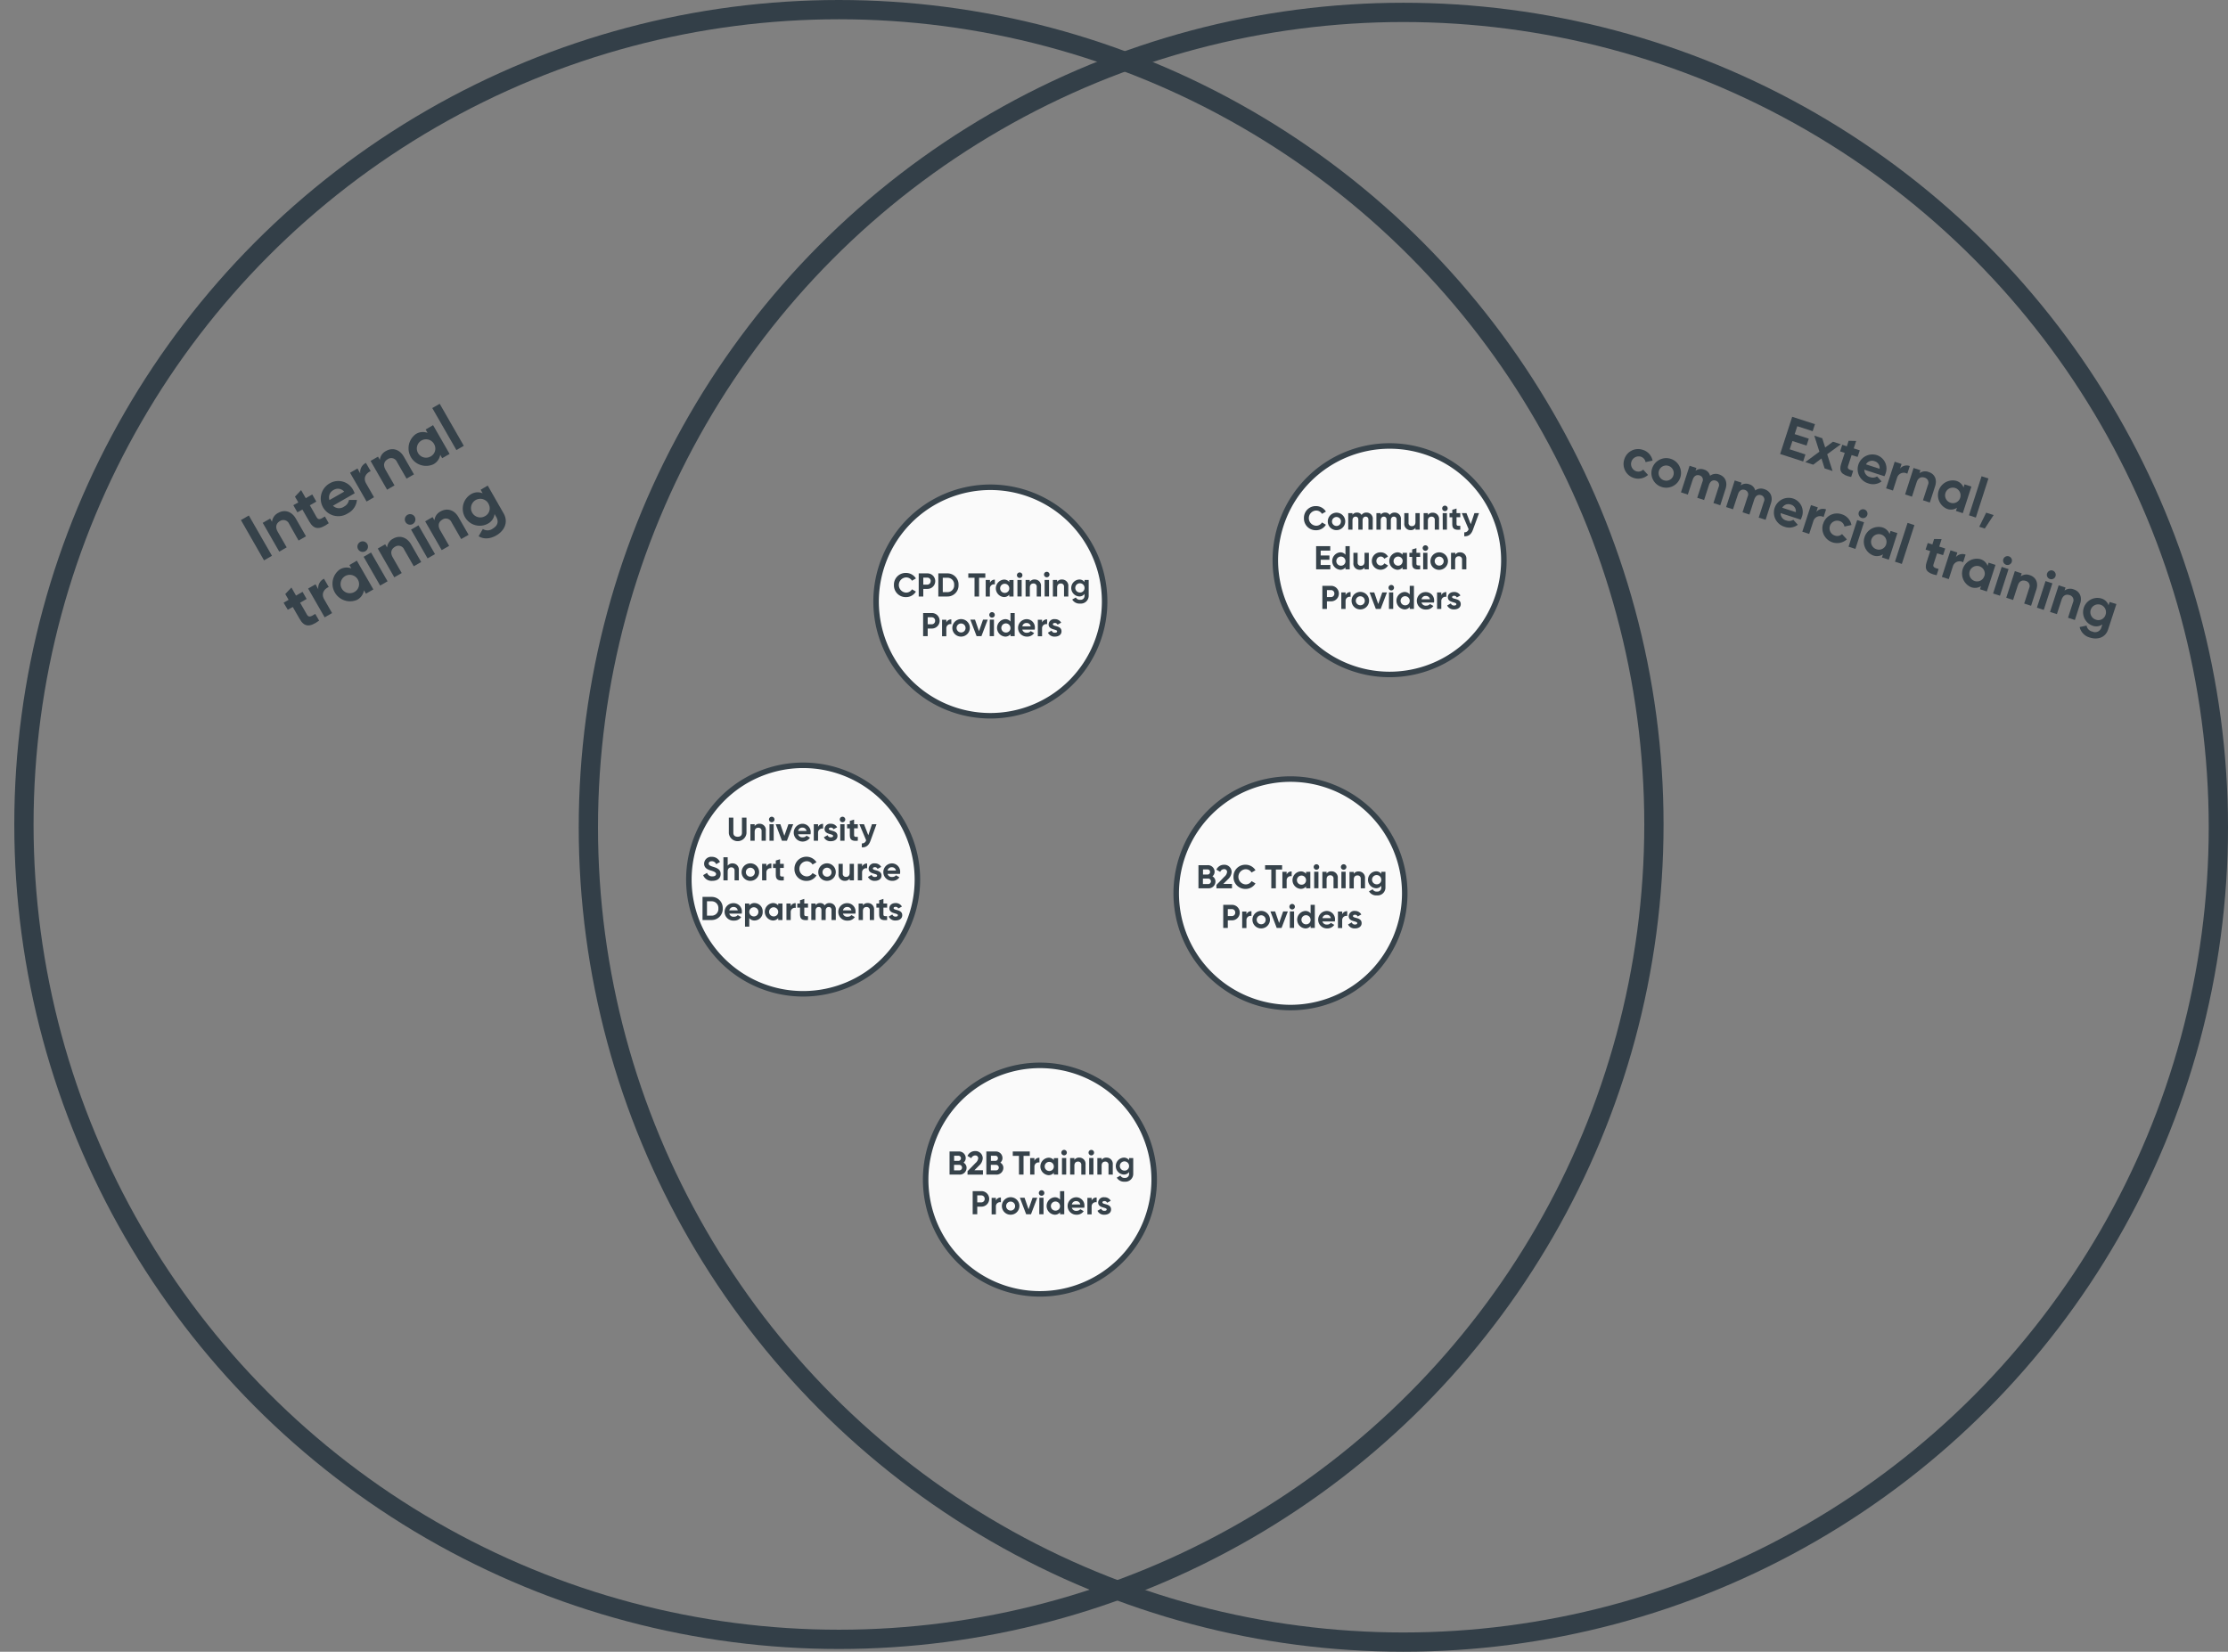 <?xml version="1.0" encoding="UTF-8"?> <svg xmlns="http://www.w3.org/2000/svg" id="Layer_1" data-name="Layer 1" viewBox="0 0 809.19 600"><rect x="0" y="0" width="809.19" height="600" fill="#808080" stroke="none"/><defs><style>.cls-1{opacity:0.96;}.cls-2{fill:#333f48;}.cls-3{fill:none;stroke:#333f48;stroke-miterlimit:10;stroke-width:7px;}.cls-4{fill:#fff;}</style></defs><title>Internal and external-02</title><g class="cls-1"><path class="cls-2" d="M90.38,187.26l8.4,14.63-2.89,1.66L87.5,188.91Z"></path><path class="cls-2" d="M107.45,188.39l3.68,6.42-2.7,1.54L105,190.27a2.26,2.26,0,0,0-3.31-1c-1.32.76-1.85,2.1-.81,3.92l3.24,5.64-2.7,1.55-6-10.46,2.7-1.54.67,1.17a4.1,4.1,0,0,1,2.28-3.25C103.23,185.06,105.86,185.61,107.45,188.39Z"></path><path class="cls-2" d="M112.54,183.55,115,187.9c.65,1.13,1.48.68,3-.29l1.4,2.45c-3.54,2.59-5.45,2.21-7.07-.61l-2.5-4.35-1.82,1-1.48-2.59,1.82-1-1.22-2.11,2.23-2.37,1.68,2.93,2.36-1.35,1.49,2.59Z"></path><path class="cls-2" d="M125,184a3.32,3.32,0,0,0,1.74-2.39h2.89a6.09,6.09,0,0,1-3.27,4.85,6.37,6.37,0,1,1-6.54-10.92,6.1,6.1,0,0,1,8.46,2.48,8,8,0,0,1,.53,1.17l-7.88,4.52A3.16,3.16,0,0,0,125,184Zm0-5.4a2.94,2.94,0,0,0-3.81-.63,3,3,0,0,0-1.53,3.68Z"></path><path class="cls-2" d="M132.9,168.15l1.73,3c-1.5.64-2.91,2.28-1.65,4.48l2.86,5-2.7,1.55-6-10.45,2.7-1.55,1,1.8A3.72,3.72,0,0,1,132.9,168.15Z"></path><path class="cls-2" d="M146.67,165.89l3.68,6.42-2.7,1.55-3.49-6.08a2.23,2.23,0,0,0-3.3-1c-1.32.75-1.86,2.09-.81,3.91l3.23,5.64-2.69,1.55-6-10.45,2.7-1.55.67,1.17a4.1,4.1,0,0,1,2.28-3.25C142.45,162.56,145.07,163.11,146.67,165.89Z"></path><path class="cls-2" d="M157.29,154.44l6,10.45-2.7,1.55-.7-1.24a4.81,4.81,0,0,1-2.54,3.48,6.38,6.38,0,0,1-6.33-11,4.78,4.78,0,0,1,4.28-.43l-.7-1.24Zm.31,6.77a3.34,3.34,0,1,0-1.22,4.61A3.24,3.24,0,0,0,157.6,161.21Z"></path><path class="cls-2" d="M157,148.23l2.7-1.55,8.75,15.26-2.69,1.55Z"></path><path class="cls-2" d="M109,218.94l2.5,4.35c.64,1.13,1.47.68,3-.29l1.4,2.44c-3.54,2.59-5.45,2.22-7.07-.61l-2.5-4.34-1.81,1L103,218.94l1.82-1.05-1.21-2.11,2.23-2.36,1.67,2.93,2.37-1.36,1.48,2.59Z"></path><path class="cls-2" d="M117.67,210.23l1.73,3c-1.5.63-2.92,2.28-1.66,4.47l2.87,5-2.7,1.55-6-10.46,2.69-1.54,1,1.8A3.7,3.7,0,0,1,117.67,210.23Z"></path><path class="cls-2" d="M129.6,203.66l6,10.45-2.7,1.55-.71-1.23a4.79,4.79,0,0,1-2.53,3.48,6.39,6.39,0,0,1-6.33-11,4.78,4.78,0,0,1,4.28-.43l-.71-1.23Zm.3,6.77a3.34,3.34,0,1,0-1.21,4.62A3.24,3.24,0,0,0,129.9,210.43Z"></path><path class="cls-2" d="M130.07,199.53a1.92,1.92,0,1,1,2.6.71A1.94,1.94,0,0,1,130.07,199.53Zm2,2.73,2.69-1.55,6,10.45-2.7,1.55Z"></path><path class="cls-2" d="M149.29,197.73l3.68,6.42-2.7,1.55-3.49-6.09a2.23,2.23,0,0,0-3.3-1c-1.32.75-1.86,2.09-.81,3.91l3.23,5.64-2.69,1.55-6-10.45,2.7-1.55.67,1.17a4.09,4.09,0,0,1,2.27-3.25C145.07,194.4,147.69,195,149.29,197.73Z"></path><path class="cls-2" d="M147.29,189.65a1.92,1.92,0,1,1,2.6.71A1.93,1.93,0,0,1,147.29,189.65Zm2,2.73,2.7-1.55,6,10.45-2.7,1.55Z"></path><path class="cls-2" d="M166.51,187.85l3.68,6.42-2.69,1.54L164,189.73a2.24,2.24,0,0,0-3.31-1c-1.31.75-1.85,2.09-.81,3.91l3.24,5.64-2.7,1.55-6-10.45,2.69-1.55.68,1.17a4.07,4.07,0,0,1,2.27-3.25C162.3,184.52,164.92,185.07,166.51,187.85Z"></path><path class="cls-2" d="M177.14,176.39l5.71,10c2,3.43.16,6.53-2.6,8.11-2.24,1.28-4.53,1.46-6.42.29l1.54-2.64A3.13,3.13,0,0,0,179,192c1.69-1,2.21-2.49,1.26-4.15l-.64-1.12a4.59,4.59,0,0,1-2.44,3.5,6.17,6.17,0,0,1-6.14-10.7,4.62,4.62,0,0,1,4.26-.33l-.74-1.3Zm.27,6.57a3.38,3.38,0,1,0-1.29,4.55A3.22,3.22,0,0,0,177.41,183Z"></path></g><g class="cls-1"><path class="cls-2" d="M655.72,165.08l-.82,2.55-8.37-2.71,4.38-13.52,8.27,2.68-.83,2.55-5.6-1.81-.93,2.88,5.12,1.65-.82,2.51L651,160.21l-1,3Z"></path><path class="cls-2" d="M662.68,170.15l-1.14-3.61-3,2.26-2.88-.93,5.13-3.79-1.85-5.82,2.88.93,1.07,3.36,2.83-2.1,2.86.93L663.62,165l1.94,6.09Z"></path><path class="cls-2" d="M672.49,165.31l-1.3,4c-.34,1.05.4,1.31,1.86,1.7l-.73,2.26c-3.62-.75-4.47-2.15-3.63-4.76l1.3-4-1.68-.54.78-2.4,1.68.55.63-2,2.74.06-.88,2.7,2.19.71-.78,2.39Z"></path><path class="cls-2" d="M679.26,173.33a2.82,2.82,0,0,0,2.47-.27l1.64,1.81a5.14,5.14,0,0,1-4.88.7,5.36,5.36,0,1,1,3.11-10.26,5.13,5.13,0,0,1,3.23,6.68,5.68,5.68,0,0,1-.43,1l-7.28-2.36A2.67,2.67,0,0,0,679.26,173.33Zm3.38-3.05a2.48,2.48,0,0,0-1.77-2.73,2.53,2.53,0,0,0-3.16,1.13Z"></path><path class="cls-2" d="M693.62,169.29l-.9,2.79a2.53,2.53,0,0,0-3.73,1.5l-1.49,4.61-2.49-.8,3.12-9.66,2.5.81-.54,1.66A3.13,3.13,0,0,1,693.62,169.29Z"></path><path class="cls-2" d="M702.82,176.61l-1.92,5.93-2.49-.81,1.82-5.62A1.89,1.89,0,0,0,699,173.5c-1.21-.39-2.35,0-2.9,1.71l-1.69,5.21-2.49-.81L695,170l2.49.8-.35,1.08a3.48,3.48,0,0,1,3.32-.42C702.51,172.09,703.66,174,702.82,176.61Z"></path><path class="cls-2" d="M716,176.75l-3.13,9.66-2.49-.81.37-1.14a4,4,0,0,1-3.61.39,5.38,5.38,0,0,1,3.3-10.2,4.09,4.09,0,0,1,2.7,2.43l.36-1.14Zm-4.06,4a2.81,2.81,0,1,0-3.57,1.86A2.73,2.73,0,0,0,711.93,180.77Z"></path><path class="cls-2" d="M719.69,173l2.49.81L717.61,188l-2.49-.81Z"></path><path class="cls-2" d="M720.85,192l-2-.65,2.51-5.12,2.71.87Z"></path><path class="cls-2" d="M589.93,166.86a5.24,5.24,0,0,1,6.75-3.44,5.11,5.11,0,0,1,3.52,3.89l-2.55.56a2.51,2.51,0,0,0-1.79-2,2.78,2.78,0,0,0-1.71,5.28,2.51,2.51,0,0,0,2.64-.56l1.76,1.94a5.34,5.34,0,0,1-8.62-5.66Z"></path><path class="cls-2" d="M600.05,170.14a5.37,5.37,0,1,1,3.44,6.75A5.3,5.3,0,0,1,600.05,170.14Zm7.72,2.51a2.75,2.75,0,1,0-3.49,1.81A2.69,2.69,0,0,0,607.77,172.65Z"></path><path class="cls-2" d="M626.72,177.54l-1.93,6-2.49-.8,1.87-5.78a1.67,1.67,0,0,0-1-2.36c-1.1-.36-2,.15-2.5,1.6l-1.76,5.43-2.49-.81,1.87-5.77a1.67,1.67,0,0,0-1-2.36c-1.06-.35-2.05.14-2.52,1.59L613,179.66l-2.49-.81,3.13-9.66,2.49.81-.33,1a3.21,3.21,0,0,1,3.1-.42,3.06,3.06,0,0,1,2.18,2.24,3.49,3.49,0,0,1,3.32-.46C626.56,173.1,627.5,175.13,626.72,177.54Z"></path><path class="cls-2" d="M643.17,182.87l-1.92,5.95-2.5-.8,1.88-5.78a1.68,1.68,0,0,0-1-2.36c-1.1-.36-2,.15-2.51,1.6l-1.75,5.43-2.5-.81,1.87-5.77a1.66,1.66,0,0,0-1-2.36c-1.07-.35-2.06.14-2.53,1.59L629.41,185l-2.5-.81,3.13-9.66,2.49.81-.33,1a3.23,3.23,0,0,1,3.11-.42,3.05,3.05,0,0,1,2.17,2.24,3.51,3.51,0,0,1,3.33-.46C643,178.43,644,180.46,643.17,182.87Z"></path><path class="cls-2" d="M648.84,189.09a2.84,2.84,0,0,0,2.48-.27l1.63,1.81a5.13,5.13,0,0,1-4.88.7,5.36,5.36,0,1,1,3.11-10.26,5.13,5.13,0,0,1,3.24,6.68,6.54,6.54,0,0,1-.43,1l-7.28-2.36A2.67,2.67,0,0,0,648.84,189.09Zm3.38-3.05a2.47,2.47,0,0,0-1.76-2.73,2.53,2.53,0,0,0-3.16,1.13Z"></path><path class="cls-2" d="M663.21,185.05l-.9,2.78a2.54,2.54,0,0,0-3.73,1.51l-1.5,4.61-2.49-.8,3.13-9.66,2.49.8-.54,1.67A3.12,3.12,0,0,1,663.21,185.05Z"></path><path class="cls-2" d="M662.16,190.26a5.24,5.24,0,0,1,6.75-3.45,5.11,5.11,0,0,1,3.52,3.9l-2.55.56a2.5,2.5,0,0,0-1.78-2,2.77,2.77,0,0,0-1.71,5.27A2.5,2.5,0,0,0,669,194l1.76,1.94a5.35,5.35,0,0,1-8.63-5.66Z"></path><path class="cls-2" d="M675.08,186.15a1.62,1.62,0,1,1,3.08,1,1.62,1.62,0,0,1-3.08-1Zm-.57,2.77,2.49.81-3.13,9.66-2.49-.81Z"></path><path class="cls-2" d="M689.11,193.65,686,203.31l-2.49-.81.37-1.14a4,4,0,0,1-3.61.39,5.37,5.37,0,0,1,3.3-10.19,4,4,0,0,1,2.7,2.43l.37-1.14Zm-4.06,4a2.81,2.81,0,1,0-3.57,1.85A2.73,2.73,0,0,0,685.05,197.68Z"></path><path class="cls-2" d="M692.81,189.94l2.49.81-4.57,14.1-2.49-.81Z"></path><path class="cls-2" d="M703.53,201l-1.3,4c-.34,1,.41,1.31,1.86,1.69l-.73,2.26c-3.62-.74-4.47-2.15-3.62-4.76l1.3-4-1.68-.55.78-2.39,1.68.54.63-2,2.73.05-.87,2.71,2.18.7-.78,2.4Z"></path><path class="cls-2" d="M713.89,201.47l-.9,2.78a2.53,2.53,0,0,0-3.73,1.5l-1.49,4.62-2.5-.81,3.13-9.66,2.49.81-.53,1.66A3.11,3.11,0,0,1,713.89,201.47Z"></path><path class="cls-2" d="M724.74,205.2l-3.13,9.65-2.49-.8.37-1.14a4.06,4.06,0,0,1-3.6.39,5.38,5.38,0,0,1,3.3-10.2,4,4,0,0,1,2.69,2.43l.37-1.14Zm-4,4a2.81,2.81,0,1,0-3.57,1.85A2.74,2.74,0,0,0,720.69,209.22Z"></path><path class="cls-2" d="M727.58,203.15a1.61,1.61,0,1,1,1,2A1.62,1.62,0,0,1,727.58,203.15Zm-.58,2.78,2.49.8-3.12,9.66-2.5-.8Z"></path><path class="cls-2" d="M739.59,214.12l-1.92,5.93-2.5-.81,1.82-5.62a1.88,1.88,0,0,0-1.26-2.6c-1.22-.4-2.36,0-2.9,1.7l-1.69,5.22-2.49-.81,3.12-9.66,2.5.81-.36,1.08a3.47,3.47,0,0,1,3.32-.42C739.28,209.6,740.42,211.55,739.59,214.12Z"></path><path class="cls-2" d="M743.5,208.3a1.63,1.63,0,0,1,2-1.05,1.65,1.65,0,0,1,1.05,2.05,1.61,1.61,0,0,1-3.07-1Zm-.58,2.78,2.49.81-3.13,9.66-2.49-.81Z"></path><path class="cls-2" d="M755.5,219.28l-1.92,5.93-2.49-.81,1.82-5.62a1.89,1.89,0,0,0-1.27-2.61c-1.21-.39-2.35,0-2.9,1.71l-1.69,5.21-2.49-.8,3.13-9.66,2.49.8-.35,1.09a3.46,3.46,0,0,1,3.32-.42C755.19,214.76,756.33,216.71,755.5,219.28Z"></path><path class="cls-2" d="M768.66,219.42l-3,9.2c-1,3.16-4,3.79-6.53,3a5.15,5.15,0,0,1-3.82-3.84l2.52-.53a2.63,2.63,0,0,0,2.09,2.17,2.36,2.36,0,0,0,3.3-1.55l.34-1.05a3.85,3.85,0,0,1-3.56.47,5.2,5.2,0,0,1,3.2-9.89,3.88,3.88,0,0,1,2.61,2.47l.39-1.2Zm-3.94,3.89a2.84,2.84,0,1,0-3.56,1.77A2.71,2.71,0,0,0,764.72,223.31Z"></path></g><circle class="cls-3" cx="509.69" cy="300.5" r="296"></circle><g class="cls-1"><circle class="cls-4" cx="359.69" cy="218.5" r="41.5"></circle><path class="cls-2" d="M359.69,178a40.5,40.5,0,1,1-40.5,40.5,40.55,40.55,0,0,1,40.5-40.5m0-2a42.5,42.5,0,1,0,42.5,42.5,42.5,42.5,0,0,0-42.5-42.5Z"></path><path class="cls-2" d="M324.67,212.48a4.25,4.25,0,0,1,4.37-4.36,4.2,4.2,0,0,1,3.61,2l-1.43.83a2.43,2.43,0,0,0-2.18-1.2,2.76,2.76,0,0,0,0,5.51,2.43,2.43,0,0,0,2.18-1.19l1.43.83a4.16,4.16,0,0,1-3.61,2A4.26,4.26,0,0,1,324.67,212.48Z"></path><path class="cls-2" d="M339.67,211.1a2.82,2.82,0,0,1-2.87,2.82h-1.47v2.76h-1.66v-8.4h3.13A2.82,2.82,0,0,1,339.67,211.1Zm-1.64,0a1.21,1.21,0,0,0-1.23-1.27h-1.47v2.54h1.47A1.22,1.22,0,0,0,338,211.1Z"></path><path class="cls-2" d="M348.13,212.48a4,4,0,0,1-4,4.2h-3.34v-8.4h3.34A4,4,0,0,1,348.13,212.48Zm-1.59,0a2.41,2.41,0,0,0-2.45-2.61h-1.68v5.23h1.68A2.42,2.42,0,0,0,346.54,212.48Z"></path><path class="cls-2" d="M357.86,209.87h-2.27v6.81h-1.65v-6.81h-2.26v-1.59h6.18Z"></path><path class="cls-2" d="M361.33,210.56v1.73a1.49,1.49,0,0,0-1.82,1.52v2.87H358v-6h1.55v1A1.84,1.84,0,0,1,361.33,210.56Z"></path><path class="cls-2" d="M368.11,210.68v6h-1.55V216a2.38,2.38,0,0,1-1.95.88,3.18,3.18,0,0,1,0-6.34,2.38,2.38,0,0,1,1.95.88v-.71Zm-1.55,3a1.66,1.66,0,1,0-1.67,1.69A1.61,1.61,0,0,0,366.56,213.68Z"></path><path class="cls-2" d="M369.34,209a1,1,0,1,1,.94.94A1,1,0,0,1,369.34,209Zm.18,1.66h1.54v6h-1.54Z"></path><path class="cls-2" d="M378.08,213v3.68h-1.55v-3.49a1.12,1.12,0,0,0-1.18-1.24c-.76,0-1.32.45-1.32,1.49v3.24h-1.55v-6H374v.67a2,2,0,0,1,1.78-.84A2.24,2.24,0,0,1,378.08,213Z"></path><path class="cls-2" d="M379.22,209a1,1,0,1,1,1.91,0,1,1,0,0,1-1.91,0Zm.18,1.66H381v6H379.4Z"></path><path class="cls-2" d="M388,213v3.68h-1.55v-3.49a1.12,1.12,0,0,0-1.19-1.24c-.75,0-1.32.45-1.32,1.49v3.24h-1.54v-6h1.54v.67a2,2,0,0,1,1.79-.84A2.25,2.25,0,0,1,388,213Z"></path><path class="cls-2" d="M395.4,210.68v5.71a2.85,2.85,0,0,1-3.13,2.86,3.05,3.05,0,0,1-2.85-1.47l1.32-.75a1.57,1.57,0,0,0,1.57.84,1.4,1.4,0,0,0,1.58-1.48v-.65a2.29,2.29,0,0,1-1.92.92,3.08,3.08,0,0,1,0-6.15,2.29,2.29,0,0,1,1.92.92v-.75Zm-1.51,2.9a1.68,1.68,0,1,0-1.68,1.65A1.61,1.61,0,0,0,393.89,213.58Z"></path><path class="cls-2" d="M341.27,225.5a2.82,2.82,0,0,1-2.87,2.82h-1.47v2.76h-1.66v-8.4h3.13A2.82,2.82,0,0,1,341.27,225.5Zm-1.64,0a1.21,1.21,0,0,0-1.23-1.27h-1.47v2.54h1.47A1.22,1.22,0,0,0,339.63,225.5Z"></path><path class="cls-2" d="M345.52,225v1.73a1.49,1.49,0,0,0-1.82,1.52v2.87h-1.55v-6h1.55v1A1.84,1.84,0,0,1,345.52,225Z"></path><path class="cls-2" d="M345.88,228.08a3.18,3.18,0,1,1,3.17,3.17A3.14,3.14,0,0,1,345.88,228.08Zm4.8,0a1.63,1.63,0,1,0-1.63,1.66A1.59,1.59,0,0,0,350.68,228.08Z"></path><path class="cls-2" d="M358.73,225.08l-2.28,6h-1.76l-2.28-6h1.7l1.45,4.2,1.47-4.2Z"></path><path class="cls-2" d="M359.3,223.42a1,1,0,1,1,.95.94A1,1,0,0,1,359.3,223.42Zm.18,1.66H361v6h-1.55Z"></path><path class="cls-2" d="M368.53,222.68v8.4H367v-.71a2.36,2.36,0,0,1-1.95.88,3.18,3.18,0,0,1,0-6.34,2.36,2.36,0,0,1,1.95.88v-3.11Zm-1.54,5.4a1.66,1.66,0,1,0-1.66,1.69A1.61,1.61,0,0,0,367,228.08Z"></path><path class="cls-2" d="M373,229.84a1.68,1.68,0,0,0,1.35-.6l1.24.72a3,3,0,0,1-2.61,1.29,3.17,3.17,0,1,1-.12-6.34,3,3,0,0,1,3,3.17,3.31,3.31,0,0,1-.06.64h-4.52A1.58,1.58,0,0,0,373,229.84Zm1.35-2.32a1.45,1.45,0,0,0-1.49-1.21,1.49,1.49,0,0,0-1.57,1.21Z"></path><path class="cls-2" d="M380.3,225v1.73a1.5,1.5,0,0,0-1.83,1.52v2.87h-1.54v-6h1.54v1A1.86,1.86,0,0,1,380.3,225Z"></path><path class="cls-2" d="M385.53,229.33c0,1.29-1.13,1.92-2.41,1.92a2.59,2.59,0,0,1-2.52-1.43l1.34-.76a1.14,1.14,0,0,0,1.18.78c.49,0,.82-.16.82-.51,0-.88-3.09-.4-3.09-2.51a2,2,0,0,1,2.28-1.91,2.53,2.53,0,0,1,2.28,1.28l-1.32.72a1,1,0,0,0-1-.62c-.39,0-.7.17-.7.5C382.43,227.67,385.53,227.12,385.53,229.33Z"></path></g><g class="cls-1"><circle class="cls-4" cx="291.69" cy="319.5" r="41.5"></circle><path class="cls-2" d="M291.69,279a40.5,40.5,0,1,1-40.5,40.5,40.55,40.55,0,0,1,40.5-40.5m0-2a42.5,42.5,0,1,0,42.5,42.5,42.5,42.5,0,0,0-42.5-42.5Z"></path><path class="cls-2" d="M264.71,302.65V297h1.64v5.52c0,.82.43,1.43,1.56,1.43s1.56-.61,1.56-1.43V297h1.65v5.65a3.22,3.22,0,0,1-6.41,0Z"></path><path class="cls-2" d="M278.14,301.72v3.68H276.6v-3.49a1.12,1.12,0,0,0-1.19-1.24c-.76,0-1.32.45-1.32,1.49v3.24h-1.55v-6h1.55v.67a2.05,2.05,0,0,1,1.79-.83A2.23,2.23,0,0,1,278.14,301.72Z"></path><path class="cls-2" d="M279.29,297.74a1,1,0,1,1,.94.94A1,1,0,0,1,279.29,297.74Zm.18,1.66H281v6h-1.54Z"></path><path class="cls-2" d="M288.08,299.4l-2.28,6H284l-2.28-6h1.7l1.45,4.2,1.47-4.2Z"></path><path class="cls-2" d="M291.59,304.16a1.64,1.64,0,0,0,1.34-.6l1.25.73a3.23,3.23,0,1,1-2.74-5.05,3,3,0,0,1,3,3.16,4.34,4.34,0,0,1-.06.64h-4.53A1.58,1.58,0,0,0,291.59,304.16Zm1.34-2.32a1.45,1.45,0,0,0-1.49-1.21,1.49,1.49,0,0,0-1.57,1.21Z"></path><path class="cls-2" d="M298.93,299.28V301a1.49,1.49,0,0,0-1.82,1.52v2.87h-1.55v-6h1.55v1A1.84,1.84,0,0,1,298.93,299.28Z"></path><path class="cls-2" d="M304.16,303.65c0,1.29-1.13,1.92-2.41,1.92a2.59,2.59,0,0,1-2.52-1.43l1.35-.76a1.12,1.12,0,0,0,1.17.78c.49,0,.83-.16.83-.51,0-.88-3.1-.4-3.1-2.51a2,2,0,0,1,2.28-1.9,2.53,2.53,0,0,1,2.28,1.27l-1.32.72a1,1,0,0,0-1-.61c-.38,0-.69.16-.69.49C301.07,302,304.16,301.44,304.16,303.65Z"></path><path class="cls-2" d="M305,297.74a1,1,0,1,1,.95.94A1,1,0,0,1,305,297.74Zm.18,1.66h1.55v6h-1.55Z"></path><path class="cls-2" d="M310.2,300.89v2.49c0,.65.47.66,1.35.62v1.4c-2.17.24-2.9-.4-2.9-2v-2.49h-1V299.4h1v-1.21l1.55-.47v1.68h1.35v1.49Z"></path><path class="cls-2" d="M318.34,299.4l-2.18,6c-.62,1.73-1.64,2.48-3.16,2.4v-1.44a1.47,1.47,0,0,0,1.57-1.15l-2.46-5.81h1.69l1.56,4,1.33-4Z"></path><path class="cls-2" d="M255.38,317.89l1.42-.82a1.89,1.89,0,0,0,1.93,1.28c1,0,1.34-.42,1.34-.89s-.56-.86-1.81-1.22-2.53-.91-2.53-2.51a2.56,2.56,0,0,1,2.76-2.49,3.19,3.19,0,0,1,3,1.88l-1.39.8a1.66,1.66,0,0,0-1.61-1.08c-.7,0-1.1.36-1.1.84s.32.79,1.59,1.18,2.75.86,2.75,2.58-1.26,2.53-3.05,2.53A3.25,3.25,0,0,1,255.38,317.89Z"></path><path class="cls-2" d="M268.34,316.12v3.68h-1.55v-3.49a1.12,1.12,0,0,0-1.18-1.24c-.76,0-1.32.45-1.32,1.49v3.24h-1.55v-8.4h1.55v3.07a2.05,2.05,0,0,1,1.78-.84A2.25,2.25,0,0,1,268.34,316.12Z"></path><path class="cls-2" d="M269.35,316.8a3.18,3.18,0,1,1,3.17,3.17A3.13,3.13,0,0,1,269.35,316.8Zm4.8,0a1.63,1.63,0,1,0-1.63,1.66A1.59,1.59,0,0,0,274.15,316.8Z"></path><path class="cls-2" d="M280.16,313.68v1.73a1.49,1.49,0,0,0-1.82,1.52v2.87h-1.55v-6h1.55v1A1.85,1.85,0,0,1,280.16,313.68Z"></path><path class="cls-2" d="M283.31,315.29v2.5c0,.64.46.65,1.35.61v1.4c-2.17.24-2.9-.4-2.9-2v-2.5h-1V313.8h1v-1.21l1.55-.47v1.68h1.35v1.49Z"></path><path class="cls-2" d="M288.54,315.6a4.34,4.34,0,0,1,8-2.39l-1.43.83a2.44,2.44,0,0,0-2.19-1.2,2.76,2.76,0,0,0,0,5.51,2.45,2.45,0,0,0,2.19-1.19l1.43.83a4.17,4.17,0,0,1-3.62,2A4.26,4.26,0,0,1,288.54,315.6Z"></path><path class="cls-2" d="M297.19,316.8a3.18,3.18,0,1,1,3.17,3.17A3.13,3.13,0,0,1,297.19,316.8Zm4.8,0a1.63,1.63,0,1,0-1.63,1.66A1.59,1.59,0,0,0,302,316.8Z"></path><path class="cls-2" d="M310.14,313.8v6h-1.55v-.67a2,2,0,0,1-1.79.84,2.24,2.24,0,0,1-2.26-2.49V313.8h1.54v3.49a1.12,1.12,0,0,0,1.19,1.24c.76,0,1.32-.45,1.32-1.49V313.8Z"></path><path class="cls-2" d="M314.93,313.68v1.73a1.5,1.5,0,0,0-1.83,1.52v2.87h-1.55v-6h1.55v1A1.86,1.86,0,0,1,314.93,313.68Z"></path><path class="cls-2" d="M320.16,318.05c0,1.29-1.13,1.92-2.41,1.92a2.59,2.59,0,0,1-2.52-1.43l1.34-.75a1.14,1.14,0,0,0,1.18.77c.49,0,.82-.16.82-.51,0-.88-3.09-.4-3.09-2.51a2,2,0,0,1,2.28-1.91,2.53,2.53,0,0,1,2.28,1.28l-1.32.72a1,1,0,0,0-1-.62c-.39,0-.7.17-.7.5C317.06,316.39,320.16,315.84,320.16,318.05Z"></path><path class="cls-2" d="M324.07,318.56a1.64,1.64,0,0,0,1.34-.6l1.25.72a3,3,0,0,1-2.61,1.29,3.17,3.17,0,1,1-.12-6.34,3,3,0,0,1,3,3.17,3.31,3.31,0,0,1-.06.64h-4.52A1.56,1.56,0,0,0,324.07,318.56Zm1.34-2.32a1.44,1.44,0,0,0-1.48-1.21,1.5,1.5,0,0,0-1.58,1.21Z"></path><path class="cls-2" d="M262.49,330a4,4,0,0,1-4,4.2h-3.34v-8.4h3.34A4,4,0,0,1,262.49,330Zm-1.58,0a2.43,2.43,0,0,0-2.46-2.61h-1.68v5.23h1.68A2.43,2.43,0,0,0,260.91,330Z"></path><path class="cls-2" d="M266.6,333a1.67,1.67,0,0,0,1.34-.59l1.25.71a3,3,0,0,1-2.62,1.29,3.17,3.17,0,1,1-.12-6.33,3,3,0,0,1,3,3.16,4.34,4.34,0,0,1-.06.64h-4.52A1.56,1.56,0,0,0,266.6,333Zm1.34-2.32a1.45,1.45,0,0,0-1.49-1.21,1.5,1.5,0,0,0-1.57,1.21Z"></path><path class="cls-2" d="M277,331.2a3,3,0,0,1-2.93,3.17,2.32,2.32,0,0,1-1.94-.88v3.11h-1.55v-8.4h1.55v.71a2.32,2.32,0,0,1,1.94-.87A3,3,0,0,1,277,331.2Zm-1.55,0a1.66,1.66,0,1,0-1.67,1.69A1.61,1.61,0,0,0,275.44,331.2Z"></path><path class="cls-2" d="M284.19,328.2v6h-1.55v-.71a2.39,2.39,0,0,1-2,.88,3.18,3.18,0,0,1,0-6.33,2.38,2.38,0,0,1,2,.87v-.71Zm-1.55,3a1.66,1.66,0,1,0-1.67,1.69A1.61,1.61,0,0,0,282.64,331.2Z"></path><path class="cls-2" d="M289,328.08v1.73a1.49,1.49,0,0,0-1.82,1.52v2.87h-1.55v-6h1.55v1A1.85,1.85,0,0,1,289,328.08Z"></path><path class="cls-2" d="M292.11,329.69v2.5c0,.64.47.65,1.35.61v1.4c-2.17.24-2.9-.4-2.9-2v-2.5h-1V328.2h1V327l1.55-.47v1.68h1.35v1.49Z"></path><path class="cls-2" d="M303.55,330.51v3.69H302v-3.59c0-.7-.36-1.14-1-1.14s-1.12.46-1.12,1.36v3.37h-1.54v-3.59c0-.7-.36-1.14-1-1.14s-1.13.46-1.13,1.36v3.37h-1.55v-6h1.55v.64a1.91,1.91,0,0,1,1.67-.8,1.81,1.81,0,0,1,1.63.86,2,2,0,0,1,1.79-.86A2.23,2.23,0,0,1,303.55,330.51Z"></path><path class="cls-2" d="M307.88,333a1.67,1.67,0,0,0,1.34-.59l1.25.71a3,3,0,0,1-2.62,1.29,3.17,3.17,0,1,1-.12-6.33,3,3,0,0,1,3,3.16,4.34,4.34,0,0,1-.06.64h-4.53A1.58,1.58,0,0,0,307.88,333Zm1.34-2.32a1.45,1.45,0,0,0-1.49-1.21,1.49,1.49,0,0,0-1.57,1.21Z"></path><path class="cls-2" d="M317.45,330.52v3.68H315.9v-3.49a1.12,1.12,0,0,0-1.18-1.24c-.76,0-1.32.45-1.32,1.49v3.24h-1.55v-6h1.55v.68a2,2,0,0,1,1.78-.84A2.23,2.23,0,0,1,317.45,330.52Z"></path><path class="cls-2" d="M320.85,329.69v2.5c0,.64.47.65,1.35.61v1.4c-2.17.24-2.9-.4-2.9-2v-2.5h-1V328.2h1V327l1.55-.47v1.68h1.35v1.49Z"></path><path class="cls-2" d="M327.69,332.45c0,1.29-1.13,1.92-2.41,1.92a2.59,2.59,0,0,1-2.52-1.43l1.34-.75a1.14,1.14,0,0,0,1.18.77c.49,0,.82-.16.82-.51,0-.88-3.09-.4-3.09-2.51,0-1.22,1-1.9,2.28-1.9a2.53,2.53,0,0,1,2.28,1.27l-1.32.72a1,1,0,0,0-1-.61c-.39,0-.7.16-.7.49C324.59,330.79,327.69,330.24,327.69,332.45Z"></path></g><g class="cls-1"><circle class="cls-4" cx="377.69" cy="428.5" r="41.5"></circle><path class="cls-2" d="M377.69,388a40.5,40.5,0,1,1-40.5,40.5,40.55,40.55,0,0,1,40.5-40.5m0-2a42.5,42.5,0,1,0,42.5,42.5,42.5,42.5,0,0,0-42.5-42.5Z"></path><path class="cls-2" d="M351.05,424.24a2.47,2.47,0,0,1-2.61,2.44h-3.57v-8.4h3.31a2.4,2.4,0,0,1,2.56,2.37,2.09,2.09,0,0,1-.79,1.68A2.12,2.12,0,0,1,351.05,424.24Zm-4.52-4.41v1.85h1.65a.93.93,0,0,0,0-1.85Zm2.88,4.31a1,1,0,0,0-1-1h-1.91v2h1.91A1,1,0,0,0,349.41,424.14Z"></path><path class="cls-2" d="M351.4,425.44l2.87-2.95a2.7,2.7,0,0,0,1-1.68,1,1,0,0,0-1.09-1.09,1.54,1.54,0,0,0-1.41,1l-1.39-.82a3,3,0,0,1,2.77-1.77,2.62,2.62,0,0,1,2.77,2.63,3.88,3.88,0,0,1-1.38,2.69l-1.64,1.64H357v1.6H351.4Z"></path><path class="cls-2" d="M364.41,424.24a2.47,2.47,0,0,1-2.62,2.44h-3.56v-8.4h3.31a2.39,2.39,0,0,1,2.55,2.37,2.06,2.06,0,0,1-.79,1.68A2.12,2.12,0,0,1,364.41,424.24Zm-4.52-4.41v1.85h1.65a.9.9,0,0,0,.9-.93.88.88,0,0,0-.9-.92Zm2.87,4.31a1,1,0,0,0-1-1h-1.9v2h1.9A1,1,0,0,0,362.76,424.14Z"></path><path class="cls-2" d="M374,419.87h-2.26v6.81h-1.66v-6.81h-2.25v-1.59H374Z"></path><path class="cls-2" d="M377.51,420.56v1.73a1.49,1.49,0,0,0-1.82,1.52v2.87h-1.55v-6h1.55v1A1.85,1.85,0,0,1,377.51,420.56Z"></path><path class="cls-2" d="M384.29,420.68v6h-1.55V426a2.38,2.38,0,0,1-1.95.88,3.18,3.18,0,0,1,0-6.34,2.38,2.38,0,0,1,1.95.88v-.71Zm-1.55,3a1.66,1.66,0,1,0-1.66,1.69A1.6,1.6,0,0,0,382.74,423.68Z"></path><path class="cls-2" d="M385.52,419a1,1,0,1,1,1.9,0,1,1,0,0,1-1.9,0Zm.18,1.66h1.54v6H385.7Z"></path><path class="cls-2" d="M394.26,423v3.68h-1.54v-3.49a1.12,1.12,0,0,0-1.19-1.24c-.76,0-1.32.45-1.32,1.49v3.24h-1.55v-6h1.55v.67a2,2,0,0,1,1.79-.84A2.24,2.24,0,0,1,394.26,423Z"></path><path class="cls-2" d="M395.4,419a1,1,0,1,1,1.91,0,1,1,0,0,1-1.91,0Zm.18,1.66h1.55v6h-1.55Z"></path><path class="cls-2" d="M404.15,423v3.68H402.6v-3.49a1.12,1.12,0,0,0-1.18-1.24c-.76,0-1.32.45-1.32,1.49v3.24h-1.55v-6h1.55v.67a2,2,0,0,1,1.78-.84A2.25,2.25,0,0,1,404.15,423Z"></path><path class="cls-2" d="M411.58,420.68v5.71a2.85,2.85,0,0,1-3.13,2.86,3.05,3.05,0,0,1-2.85-1.47l1.32-.75a1.58,1.58,0,0,0,1.57.84,1.4,1.4,0,0,0,1.58-1.48v-.65a2.29,2.29,0,0,1-1.92.92,3.08,3.08,0,0,1,0-6.15,2.29,2.29,0,0,1,1.92.92v-.75Zm-1.51,2.9a1.68,1.68,0,1,0-1.68,1.65A1.61,1.61,0,0,0,410.07,423.58Z"></path><path class="cls-2" d="M359.27,435.5a2.82,2.82,0,0,1-2.87,2.82h-1.47v2.76h-1.66v-8.4h3.13A2.82,2.82,0,0,1,359.27,435.5Zm-1.64,0a1.21,1.21,0,0,0-1.23-1.27h-1.47v2.54h1.47A1.22,1.22,0,0,0,357.63,435.5Z"></path><path class="cls-2" d="M363.52,435v1.73a1.49,1.49,0,0,0-1.82,1.52v2.87h-1.55v-6h1.55v1A1.84,1.84,0,0,1,363.52,435Z"></path><path class="cls-2" d="M363.88,438.08a3.18,3.18,0,1,1,3.17,3.17A3.14,3.14,0,0,1,363.88,438.08Zm4.8,0a1.63,1.63,0,1,0-1.63,1.66A1.59,1.59,0,0,0,368.68,438.08Z"></path><path class="cls-2" d="M376.73,435.08l-2.28,6h-1.76l-2.28-6h1.7l1.45,4.2,1.47-4.2Z"></path><path class="cls-2" d="M377.3,433.42a1,1,0,1,1,.95.94A1,1,0,0,1,377.3,433.42Zm.18,1.66H379v6h-1.55Z"></path><path class="cls-2" d="M386.53,432.68v8.4H385v-.71a2.36,2.36,0,0,1-1.95.88,3.18,3.18,0,0,1,0-6.34,2.36,2.36,0,0,1,1.95.88v-3.11Zm-1.54,5.4a1.66,1.66,0,1,0-1.66,1.69A1.61,1.61,0,0,0,385,438.08Z"></path><path class="cls-2" d="M391,439.84a1.68,1.68,0,0,0,1.35-.6l1.24.72a3,3,0,0,1-2.61,1.29,3.17,3.17,0,1,1-.12-6.34,3,3,0,0,1,3,3.17,3.31,3.31,0,0,1-.06.64h-4.52A1.58,1.58,0,0,0,391,439.84Zm1.35-2.32a1.45,1.45,0,0,0-1.49-1.21,1.49,1.49,0,0,0-1.57,1.21Z"></path><path class="cls-2" d="M398.3,435v1.73a1.5,1.5,0,0,0-1.83,1.52v2.87h-1.54v-6h1.54v1A1.86,1.86,0,0,1,398.3,435Z"></path><path class="cls-2" d="M403.53,439.33c0,1.29-1.13,1.92-2.41,1.92a2.59,2.59,0,0,1-2.52-1.43l1.34-.76a1.14,1.14,0,0,0,1.18.78c.49,0,.82-.16.82-.51,0-.88-3.09-.4-3.09-2.51a2,2,0,0,1,2.28-1.91,2.53,2.53,0,0,1,2.28,1.28l-1.32.72a1,1,0,0,0-1-.62c-.39,0-.7.17-.7.5C400.43,437.67,403.53,437.12,403.53,439.33Z"></path></g><g class="cls-1"><circle class="cls-4" cx="504.69" cy="203.5" r="41.5"></circle><path class="cls-2" d="M504.69,163a40.5,40.5,0,1,1-40.5,40.5,40.55,40.55,0,0,1,40.5-40.5m0-2a42.5,42.5,0,1,0,42.5,42.5,42.5,42.5,0,0,0-42.5-42.5Z"></path><path class="cls-2" d="M473.58,188.2a4.26,4.26,0,0,1,4.37-4.36,4.19,4.19,0,0,1,3.61,2l-1.43.82a2.43,2.43,0,0,0-2.18-1.2,2.76,2.76,0,0,0,0,5.51,2.42,2.42,0,0,0,2.18-1.19l1.43.83a4.15,4.15,0,0,1-3.61,2A4.27,4.27,0,0,1,473.58,188.2Z"></path><path class="cls-2" d="M482.24,189.4a3.17,3.17,0,1,1,3.16,3.17A3.12,3.12,0,0,1,482.24,189.4Zm4.79,0a1.63,1.63,0,1,0-1.63,1.66A1.59,1.59,0,0,0,487,189.4Z"></path><path class="cls-2" d="M498.57,188.71v3.69H497v-3.59c0-.7-.36-1.14-1-1.14s-1.12.46-1.12,1.36v3.37h-1.54v-3.59c0-.7-.36-1.14-1-1.14s-1.13.46-1.13,1.36v3.37h-1.54v-6h1.54V187a1.91,1.91,0,0,1,1.67-.8,1.79,1.79,0,0,1,1.63.86,2,2,0,0,1,1.79-.86A2.22,2.22,0,0,1,498.57,188.71Z"></path><path class="cls-2" d="M508.8,188.71v3.69h-1.55v-3.59c0-.7-.36-1.14-1-1.14s-1.11.46-1.11,1.36v3.37h-1.55v-3.59c0-.7-.36-1.14-1-1.14s-1.12.46-1.12,1.36v3.37H499.9v-6h1.55V187a1.89,1.89,0,0,1,1.66-.8,1.78,1.78,0,0,1,1.63.86,2.07,2.07,0,0,1,1.79-.86A2.23,2.23,0,0,1,508.8,188.71Z"></path><path class="cls-2" d="M515.63,186.4v6h-1.55v-.67a2,2,0,0,1-1.79.84,2.24,2.24,0,0,1-2.26-2.49V186.4h1.54v3.49a1.12,1.12,0,0,0,1.19,1.24c.76,0,1.32-.44,1.32-1.49V186.4Z"></path><path class="cls-2" d="M522.65,188.72v3.68H521.1v-3.49a1.12,1.12,0,0,0-1.19-1.24c-.75,0-1.32.45-1.32,1.49v3.24h-1.54v-6h1.54v.67a2.07,2.07,0,0,1,1.79-.83A2.24,2.24,0,0,1,522.65,188.72Z"></path><path class="cls-2" d="M523.79,184.74a1,1,0,1,1,1,.94A1,1,0,0,1,523.79,184.74Zm.18,1.66h1.55v6H524Z"></path><path class="cls-2" d="M529,187.89v2.49c0,.65.47.66,1.36.62v1.4c-2.18.24-2.91-.4-2.91-2v-2.49h-1V186.4h1v-1.21l1.55-.47v1.68h1.36v1.49Z"></path><path class="cls-2" d="M537.16,186.4l-2.19,6c-.62,1.73-1.64,2.48-3.16,2.4v-1.44a1.47,1.47,0,0,0,1.57-1.15l-2.46-5.81h1.69l1.56,4,1.33-4Z"></path><path class="cls-2" d="M483.16,205.22v1.58H478v-8.4h5.14V200h-3.48v1.78h3.18v1.56h-3.18v1.89Z"></path><path class="cls-2" d="M490.21,198.4v8.4h-1.55v-.71a2.32,2.32,0,0,1-1.94.88,3.18,3.18,0,0,1,0-6.33,2.32,2.32,0,0,1,1.94.87V198.4Zm-1.55,5.4a1.66,1.66,0,1,0-1.65,1.69A1.6,1.6,0,0,0,488.66,203.8Z"></path><path class="cls-2" d="M497.14,200.8v6h-1.55v-.67a2,2,0,0,1-1.79.84,2.24,2.24,0,0,1-2.26-2.49V200.8h1.54v3.49a1.12,1.12,0,0,0,1.19,1.24c.76,0,1.32-.45,1.32-1.49V200.8Z"></path><path class="cls-2" d="M498.24,203.8a3.09,3.09,0,0,1,3.17-3.16,3,3,0,0,1,2.69,1.54l-1.34.78a1.47,1.47,0,0,0-1.36-.8,1.64,1.64,0,0,0,0,3.27,1.49,1.49,0,0,0,1.38-.79l1.34.77a3.16,3.16,0,0,1-5.88-1.61Z"></path><path class="cls-2" d="M511,200.8v6H509.4v-.71a2.38,2.38,0,0,1-1.95.88,3.18,3.18,0,0,1,0-6.33,2.38,2.38,0,0,1,1.95.87v-.71Zm-1.55,3a1.66,1.66,0,1,0-1.67,1.69A1.61,1.61,0,0,0,509.4,203.8Z"></path><path class="cls-2" d="M514.43,202.29v2.5c0,.64.47.65,1.36.61v1.4c-2.18.24-2.91-.4-2.91-2v-2.5h-1V200.8h1v-1.21l1.55-.47v1.68h1.36v1.49Z"></path><path class="cls-2" d="M516.7,199.14a1,1,0,1,1,.95.94A1,1,0,0,1,516.7,199.14Zm.18,1.66h1.55v6h-1.55Z"></path><path class="cls-2" d="M519.53,203.8A3.18,3.18,0,1,1,522.7,207,3.12,3.12,0,0,1,519.53,203.8Zm4.8,0a1.63,1.63,0,1,0-1.63,1.66A1.59,1.59,0,0,0,524.33,203.8Z"></path><path class="cls-2" d="M532.57,203.12v3.68H531v-3.49a1.12,1.12,0,0,0-1.18-1.24c-.76,0-1.32.45-1.32,1.49v3.24H527v-6h1.55v.67a2,2,0,0,1,1.78-.83A2.23,2.23,0,0,1,532.57,203.12Z"></path><path class="cls-2" d="M486.27,215.62a2.82,2.82,0,0,1-2.87,2.82h-1.47v2.76h-1.66v-8.4h3.13A2.82,2.82,0,0,1,486.27,215.62Zm-1.64,0a1.21,1.21,0,0,0-1.23-1.27h-1.47v2.54h1.47A1.22,1.22,0,0,0,484.63,215.62Z"></path><path class="cls-2" d="M490.52,215.08v1.73a1.49,1.49,0,0,0-1.82,1.52v2.87h-1.55v-6h1.55v1A1.84,1.84,0,0,1,490.52,215.08Z"></path><path class="cls-2" d="M490.88,218.2a3.18,3.18,0,1,1,3.17,3.17A3.14,3.14,0,0,1,490.88,218.2Zm4.8,0a1.63,1.63,0,1,0-1.63,1.66A1.59,1.59,0,0,0,495.68,218.2Z"></path><path class="cls-2" d="M503.73,215.2l-2.28,6h-1.76l-2.28-6h1.7l1.45,4.2,1.47-4.2Z"></path><path class="cls-2" d="M504.3,213.54a1,1,0,1,1,.95.94A1,1,0,0,1,504.3,213.54Zm.18,1.66H506v6h-1.55Z"></path><path class="cls-2" d="M513.53,212.8v8.4H512v-.71a2.36,2.36,0,0,1-1.95.88,3.18,3.18,0,0,1,0-6.33,2.35,2.35,0,0,1,1.95.87V212.8ZM512,218.2a1.66,1.66,0,1,0-1.66,1.69A1.61,1.61,0,0,0,512,218.2Z"></path><path class="cls-2" d="M518,220a1.7,1.7,0,0,0,1.35-.59l1.24.71a3,3,0,0,1-2.61,1.29,3.17,3.17,0,1,1-.12-6.33,3,3,0,0,1,3,3.16,3.31,3.31,0,0,1-.06.64h-4.52A1.58,1.58,0,0,0,518,220Zm1.35-2.32a1.45,1.45,0,0,0-1.49-1.21,1.49,1.49,0,0,0-1.57,1.21Z"></path><path class="cls-2" d="M525.3,215.08v1.73a1.5,1.5,0,0,0-1.83,1.52v2.87h-1.54v-6h1.54v1A1.86,1.86,0,0,1,525.3,215.08Z"></path><path class="cls-2" d="M530.53,219.45c0,1.29-1.13,1.92-2.41,1.92a2.59,2.59,0,0,1-2.52-1.43l1.34-.75a1.14,1.14,0,0,0,1.18.77c.49,0,.82-.16.82-.51,0-.88-3.09-.4-3.09-2.51,0-1.22,1-1.9,2.28-1.9a2.53,2.53,0,0,1,2.28,1.27l-1.32.72a1,1,0,0,0-1-.61c-.39,0-.7.16-.7.49C527.43,217.79,530.53,217.24,530.53,219.45Z"></path></g><g class="cls-1"><circle class="cls-4" cx="468.69" cy="324.5" r="41.5"></circle><path class="cls-2" d="M468.69,284a40.5,40.5,0,1,1-40.5,40.5,40.55,40.55,0,0,1,40.5-40.5m0-2a42.5,42.5,0,1,0,42.5,42.5,42.5,42.5,0,0,0-42.5-42.5Z"></path><path class="cls-2" d="M441.44,320.24a2.47,2.47,0,0,1-2.61,2.44h-3.56v-8.4h3.31a2.4,2.4,0,0,1,2.55,2.37,2.09,2.09,0,0,1-.79,1.68A2.12,2.12,0,0,1,441.44,320.24Zm-4.52-4.41v1.85h1.66a.9.9,0,0,0,.9-.93.88.88,0,0,0-.9-.92Zm2.88,4.31a1,1,0,0,0-1-1h-1.91v2h1.91A1,1,0,0,0,439.8,320.14Z"></path><path class="cls-2" d="M441.8,321.44l2.86-2.95a2.7,2.7,0,0,0,1-1.68,1,1,0,0,0-1.09-1.09,1.51,1.51,0,0,0-1.4,1l-1.39-.82a3,3,0,0,1,2.77-1.77,2.62,2.62,0,0,1,2.77,2.63,3.92,3.92,0,0,1-1.38,2.69l-1.65,1.64h3.16v1.6H441.8Z"></path><path class="cls-2" d="M448,318.48a4.25,4.25,0,0,1,4.37-4.36,4.2,4.2,0,0,1,3.61,2l-1.43.83a2.44,2.44,0,0,0-2.18-1.2,2.76,2.76,0,0,0,0,5.51,2.44,2.44,0,0,0,2.18-1.19l1.43.83a4.16,4.16,0,0,1-3.61,2A4.26,4.26,0,0,1,448,318.48Z"></path><path class="cls-2" d="M465.65,315.87h-2.27v6.81h-1.65v-6.81h-2.26v-1.59h6.18Z"></path><path class="cls-2" d="M469.12,316.56v1.73a1.49,1.49,0,0,0-1.82,1.52v2.87h-1.55v-6h1.55v1A1.84,1.84,0,0,1,469.12,316.56Z"></path><path class="cls-2" d="M475.9,316.68v6h-1.55V322a2.39,2.39,0,0,1-2,.88,3.18,3.18,0,0,1,0-6.34,2.39,2.39,0,0,1,2,.88v-.71Zm-1.55,3a1.66,1.66,0,1,0-1.67,1.69A1.61,1.61,0,0,0,474.35,319.68Z"></path><path class="cls-2" d="M477.12,315a1,1,0,1,1,.95.94A1,1,0,0,1,477.12,315Zm.18,1.66h1.55v6H477.3Z"></path><path class="cls-2" d="M485.87,319v3.68h-1.55v-3.49a1.12,1.12,0,0,0-1.19-1.24c-.75,0-1.32.45-1.32,1.49v3.24h-1.54v-6h1.54v.67a2,2,0,0,1,1.79-.84A2.25,2.25,0,0,1,485.87,319Z"></path><path class="cls-2" d="M487,315a1,1,0,1,1,.95.94A1,1,0,0,1,487,315Zm.18,1.66h1.55v6h-1.55Z"></path><path class="cls-2" d="M495.76,319v3.68h-1.55v-3.49A1.12,1.12,0,0,0,493,318c-.75,0-1.32.45-1.32,1.49v3.24h-1.55v-6h1.55v.67a2,2,0,0,1,1.79-.84A2.25,2.25,0,0,1,495.76,319Z"></path><path class="cls-2" d="M503.18,316.68v5.71a2.84,2.84,0,0,1-3.13,2.86,3,3,0,0,1-2.84-1.47l1.32-.75a1.57,1.57,0,0,0,1.57.84,1.4,1.4,0,0,0,1.57-1.48v-.65a2.27,2.27,0,0,1-1.92.92,3.08,3.08,0,0,1,0-6.15,2.27,2.27,0,0,1,1.92.92v-.75Zm-1.51,2.9a1.68,1.68,0,1,0-1.68,1.65A1.6,1.6,0,0,0,501.67,319.58Z"></path><path class="cls-2" d="M450.27,331.5a2.82,2.82,0,0,1-2.87,2.82h-1.47v2.76h-1.66v-8.4h3.13A2.82,2.82,0,0,1,450.27,331.5Zm-1.64,0a1.21,1.21,0,0,0-1.23-1.27h-1.47v2.54h1.47A1.22,1.22,0,0,0,448.63,331.5Z"></path><path class="cls-2" d="M454.52,331v1.73a1.49,1.49,0,0,0-1.82,1.52v2.87h-1.55v-6h1.55v1A1.84,1.84,0,0,1,454.52,331Z"></path><path class="cls-2" d="M454.88,334.08a3.18,3.18,0,1,1,3.17,3.17A3.14,3.14,0,0,1,454.88,334.08Zm4.8,0a1.63,1.63,0,1,0-1.63,1.66A1.59,1.59,0,0,0,459.68,334.08Z"></path><path class="cls-2" d="M467.73,331.08l-2.28,6h-1.76l-2.28-6h1.7l1.45,4.2,1.47-4.2Z"></path><path class="cls-2" d="M468.3,329.42a1,1,0,1,1,.95.94A1,1,0,0,1,468.3,329.42Zm.18,1.66H470v6h-1.55Z"></path><path class="cls-2" d="M477.53,328.68v8.4H476v-.71a2.36,2.36,0,0,1-1.95.88,3.18,3.18,0,0,1,0-6.34,2.36,2.36,0,0,1,1.95.88v-3.11Zm-1.54,5.4a1.66,1.66,0,1,0-1.66,1.69A1.61,1.61,0,0,0,476,334.08Z"></path><path class="cls-2" d="M482,335.84a1.68,1.68,0,0,0,1.35-.6l1.24.72a3,3,0,0,1-2.61,1.29,3.17,3.17,0,1,1-.12-6.34,3,3,0,0,1,3,3.17,3.31,3.31,0,0,1-.06.64h-4.52A1.58,1.58,0,0,0,482,335.84Zm1.35-2.32a1.45,1.45,0,0,0-1.49-1.21,1.49,1.49,0,0,0-1.57,1.21Z"></path><path class="cls-2" d="M489.3,331v1.73a1.5,1.5,0,0,0-1.83,1.52v2.87h-1.54v-6h1.54v1A1.86,1.86,0,0,1,489.3,331Z"></path><path class="cls-2" d="M494.53,335.33c0,1.29-1.13,1.92-2.41,1.92a2.59,2.59,0,0,1-2.52-1.43l1.34-.76a1.14,1.14,0,0,0,1.18.78c.49,0,.82-.16.82-.51,0-.88-3.09-.4-3.09-2.51a2,2,0,0,1,2.28-1.91,2.53,2.53,0,0,1,2.28,1.28l-1.32.72a1,1,0,0,0-1-.62c-.39,0-.7.17-.7.5C491.43,333.67,494.53,333.12,494.53,335.33Z"></path></g><circle class="cls-3" cx="304.69" cy="299.5" r="296"></circle></svg> 